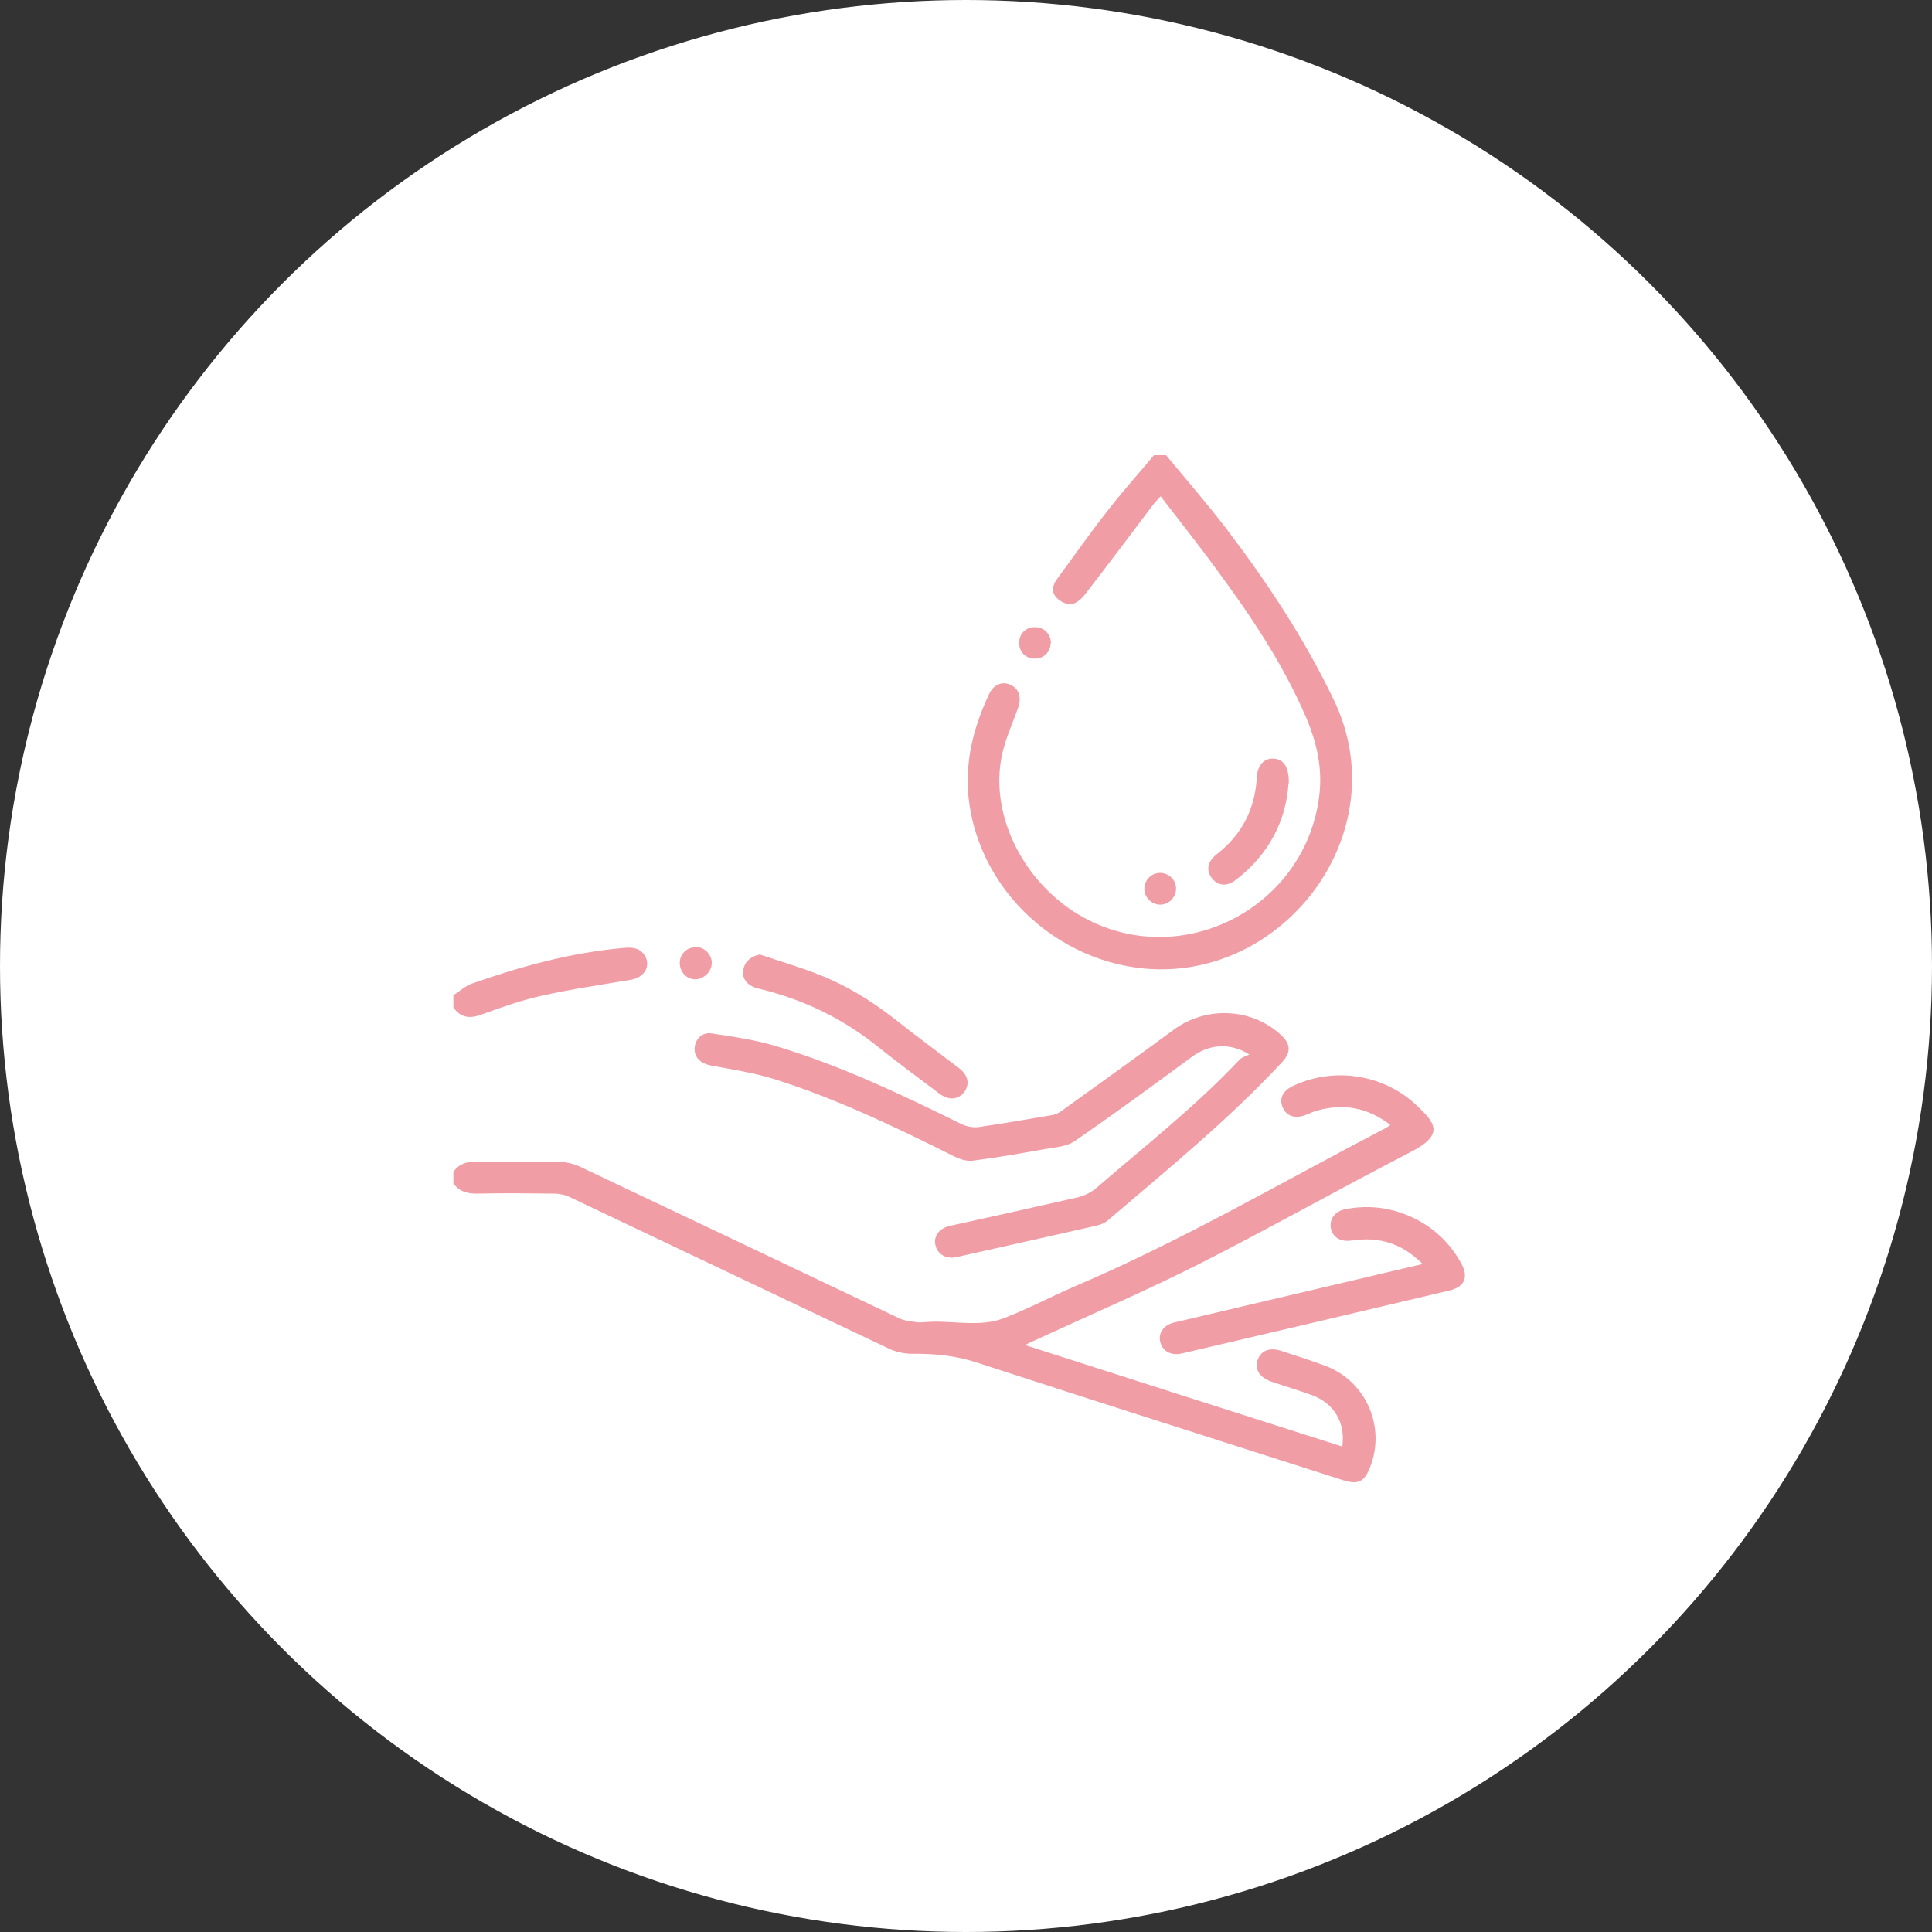 <?xml version="1.0" encoding="UTF-8"?>
<svg id="_レイヤー_2" data-name="レイヤー 2" xmlns="http://www.w3.org/2000/svg" viewBox="0 0 63.92 63.92">
  <rect x="0" y="0" width="63.92" height="63.92" fill="#333333" stroke="none"/>
  <defs>
    <style>
      .cls-1 {
        fill: #fff;
      }

      .cls-2 {
        fill: #f09da5;
      }
    </style>
  </defs>
  <g id="_レイヤー_1-2" data-name="レイヤー 1">
    <circle class="cls-1" cx="31.96" cy="31.96" r="31.96"/>
    <g>
      <path class="cls-2" d="M15,38.77c.19-.27,.45-.34,.77-.34,.91,.02,1.82,0,2.72,.01,.23,0,.48,.06,.7,.16,3.53,1.67,7.05,3.35,10.57,5.02,.16,.08,.36,.09,.54,.12,.11,.02,.22,.01,.33,0,.86-.07,1.76,.19,2.59-.13,.8-.31,1.57-.72,2.36-1.06,3.54-1.51,6.85-3.45,10.25-5.22,.05-.02,.09-.06,.17-.11-.75-.58-1.54-.72-2.41-.48-.12,.03-.23,.08-.34,.13-.39,.16-.68,.07-.81-.23-.13-.31,0-.57,.4-.74,1.35-.61,2.97-.34,4.04,.68,.59,.56,.93,.95-.2,1.53-2.34,1.21-4.63,2.5-6.97,3.69-1.78,.9-3.62,1.69-5.44,2.53-.1,.04-.19,.09-.36,.17,3.55,1.14,7.02,2.25,10.5,3.36,.11-.79-.27-1.43-1-1.7-.44-.16-.88-.29-1.32-.44-.4-.13-.58-.4-.49-.7,.1-.33,.4-.46,.81-.32,.49,.16,.99,.32,1.47,.5,1.33,.52,1.97,2.02,1.45,3.34-.19,.49-.4,.59-.9,.43-4.03-1.29-8.06-2.57-12.08-3.88-.72-.24-1.44-.31-2.18-.3-.25,0-.53-.06-.76-.17-3.53-1.67-7.05-3.35-10.57-5.02-.15-.07-.34-.11-.51-.11-.85-.01-1.7-.02-2.56,0-.32,0-.58-.07-.77-.34v-.4Z"/>
      <path class="cls-2" d="M38.58,15.06c.66,.8,1.34,1.58,1.97,2.4,1.37,1.8,2.61,3.67,3.59,5.72,1.84,3.85-.85,8.13-4.68,8.8-3.31,.58-6.65-1.7-7.33-5.04-.29-1.42,0-2.72,.6-3.99,.15-.31,.44-.42,.71-.29,.27,.13,.36,.4,.25,.74-.19,.54-.44,1.07-.55,1.63-.4,2,.78,4.27,2.72,5.33,3.24,1.77,7.29-.31,7.78-3.97,.13-.95-.07-1.82-.44-2.68-.76-1.76-1.82-3.34-2.95-4.87-.59-.81-1.22-1.6-1.85-2.42-.09,.1-.16,.17-.22,.24-.76,1-1.5,2-2.27,2.99-.11,.15-.29,.31-.46,.34-.16,.02-.38-.09-.5-.22-.17-.18-.13-.41,.02-.61,.56-.76,1.1-1.53,1.68-2.27,.49-.63,1.02-1.22,1.53-1.83,.13,0,.27,0,.4,0Z"/>
      <path class="cls-2" d="M15,32.93c.2-.13,.38-.3,.59-.38,1.65-.58,3.32-1.04,5.07-1.19,.27-.02,.51,0,.67,.25,.21,.34,0,.72-.43,.8-.99,.17-1.98,.31-2.96,.53-.69,.15-1.36,.39-2.02,.63-.39,.14-.68,.1-.92-.24,0-.13,0-.27,0-.4Z"/>
      <path class="cls-2" d="M41.34,34.89c-.67-.42-1.35-.33-1.9,.07-1.28,.94-2.57,1.89-3.88,2.79-.27,.19-.67,.21-1.01,.27-.78,.14-1.57,.28-2.36,.38-.2,.03-.44-.05-.62-.14-1.94-.97-3.89-1.91-5.96-2.56-.68-.21-1.4-.32-2.1-.45-.31-.06-.53-.25-.53-.54,0-.3,.23-.57,.56-.52,.74,.11,1.49,.22,2.2,.44,2.11,.64,4.1,1.59,6.07,2.56,.16,.08,.38,.12,.56,.1,.82-.12,1.64-.26,2.45-.4,.12-.02,.25-.09,.35-.17,1.22-.88,2.44-1.75,3.66-2.65,1.07-.79,2.57-.73,3.55,.17,.33,.3,.34,.58,.03,.91-1.77,1.9-3.78,3.54-5.75,5.22-.1,.09-.25,.15-.38,.18-1.54,.35-3.08,.69-4.63,1.04-.34,.08-.63-.09-.7-.39-.07-.3,.12-.56,.47-.64,1.4-.31,2.81-.62,4.21-.94,.23-.05,.48-.17,.66-.33,1.6-1.38,3.27-2.69,4.72-4.23,.08-.08,.21-.12,.32-.17Z"/>
      <path class="cls-2" d="M47.07,41.82c-.6-.6-1.25-.85-2.02-.81-.13,0-.26,.03-.4,.04-.33,.03-.57-.14-.62-.42-.05-.29,.13-.55,.46-.62,.65-.13,1.3-.09,1.93,.14,.84,.31,1.49,.86,1.92,1.64,.26,.47,.12,.79-.4,.91-2.95,.7-5.89,1.39-8.84,2.08-.35,.08-.63-.07-.71-.37-.08-.31,.11-.58,.48-.66,2.06-.49,4.13-.97,6.2-1.46,.64-.15,1.29-.31,2-.47Z"/>
      <path class="cls-2" d="M25.14,31.58c.65,.22,1.31,.41,1.94,.66,.9,.35,1.72,.85,2.49,1.45,.71,.56,1.44,1.1,2.16,1.65,.3,.23,.36,.52,.18,.78-.19,.26-.51,.3-.82,.07-.71-.53-1.42-1.06-2.11-1.61-1.12-.89-2.37-1.49-3.75-1.84-.12-.03-.24-.05-.35-.11-.23-.12-.34-.32-.28-.58,.05-.25,.27-.42,.54-.47Z"/>
      <path class="cls-2" d="M42.63,25.92c-.08,1.24-.65,2.35-1.74,3.19-.3,.23-.59,.2-.79-.05-.21-.26-.15-.56,.16-.8,.82-.64,1.26-1.48,1.32-2.53,.02-.41,.24-.65,.56-.63,.33,.02,.51,.27,.5,.82Z"/>
      <path class="cls-2" d="M38.91,29.4c0,.29-.24,.53-.52,.53-.29,0-.53-.24-.53-.52,0-.29,.23-.53,.52-.53,.29,0,.53,.23,.53,.52Z"/>
      <path class="cls-2" d="M23.01,31.33c.29,0,.53,.23,.54,.52,0,.29-.26,.55-.55,.55-.29,0-.51-.25-.51-.54,0-.3,.23-.52,.53-.52Z"/>
      <path class="cls-2" d="M34.76,21.28c0,.29-.24,.52-.53,.51-.3,0-.52-.23-.51-.53,0-.3,.23-.52,.53-.51,.3,0,.52,.24,.52,.53Z"/>
    </g>
  </g>
</svg>